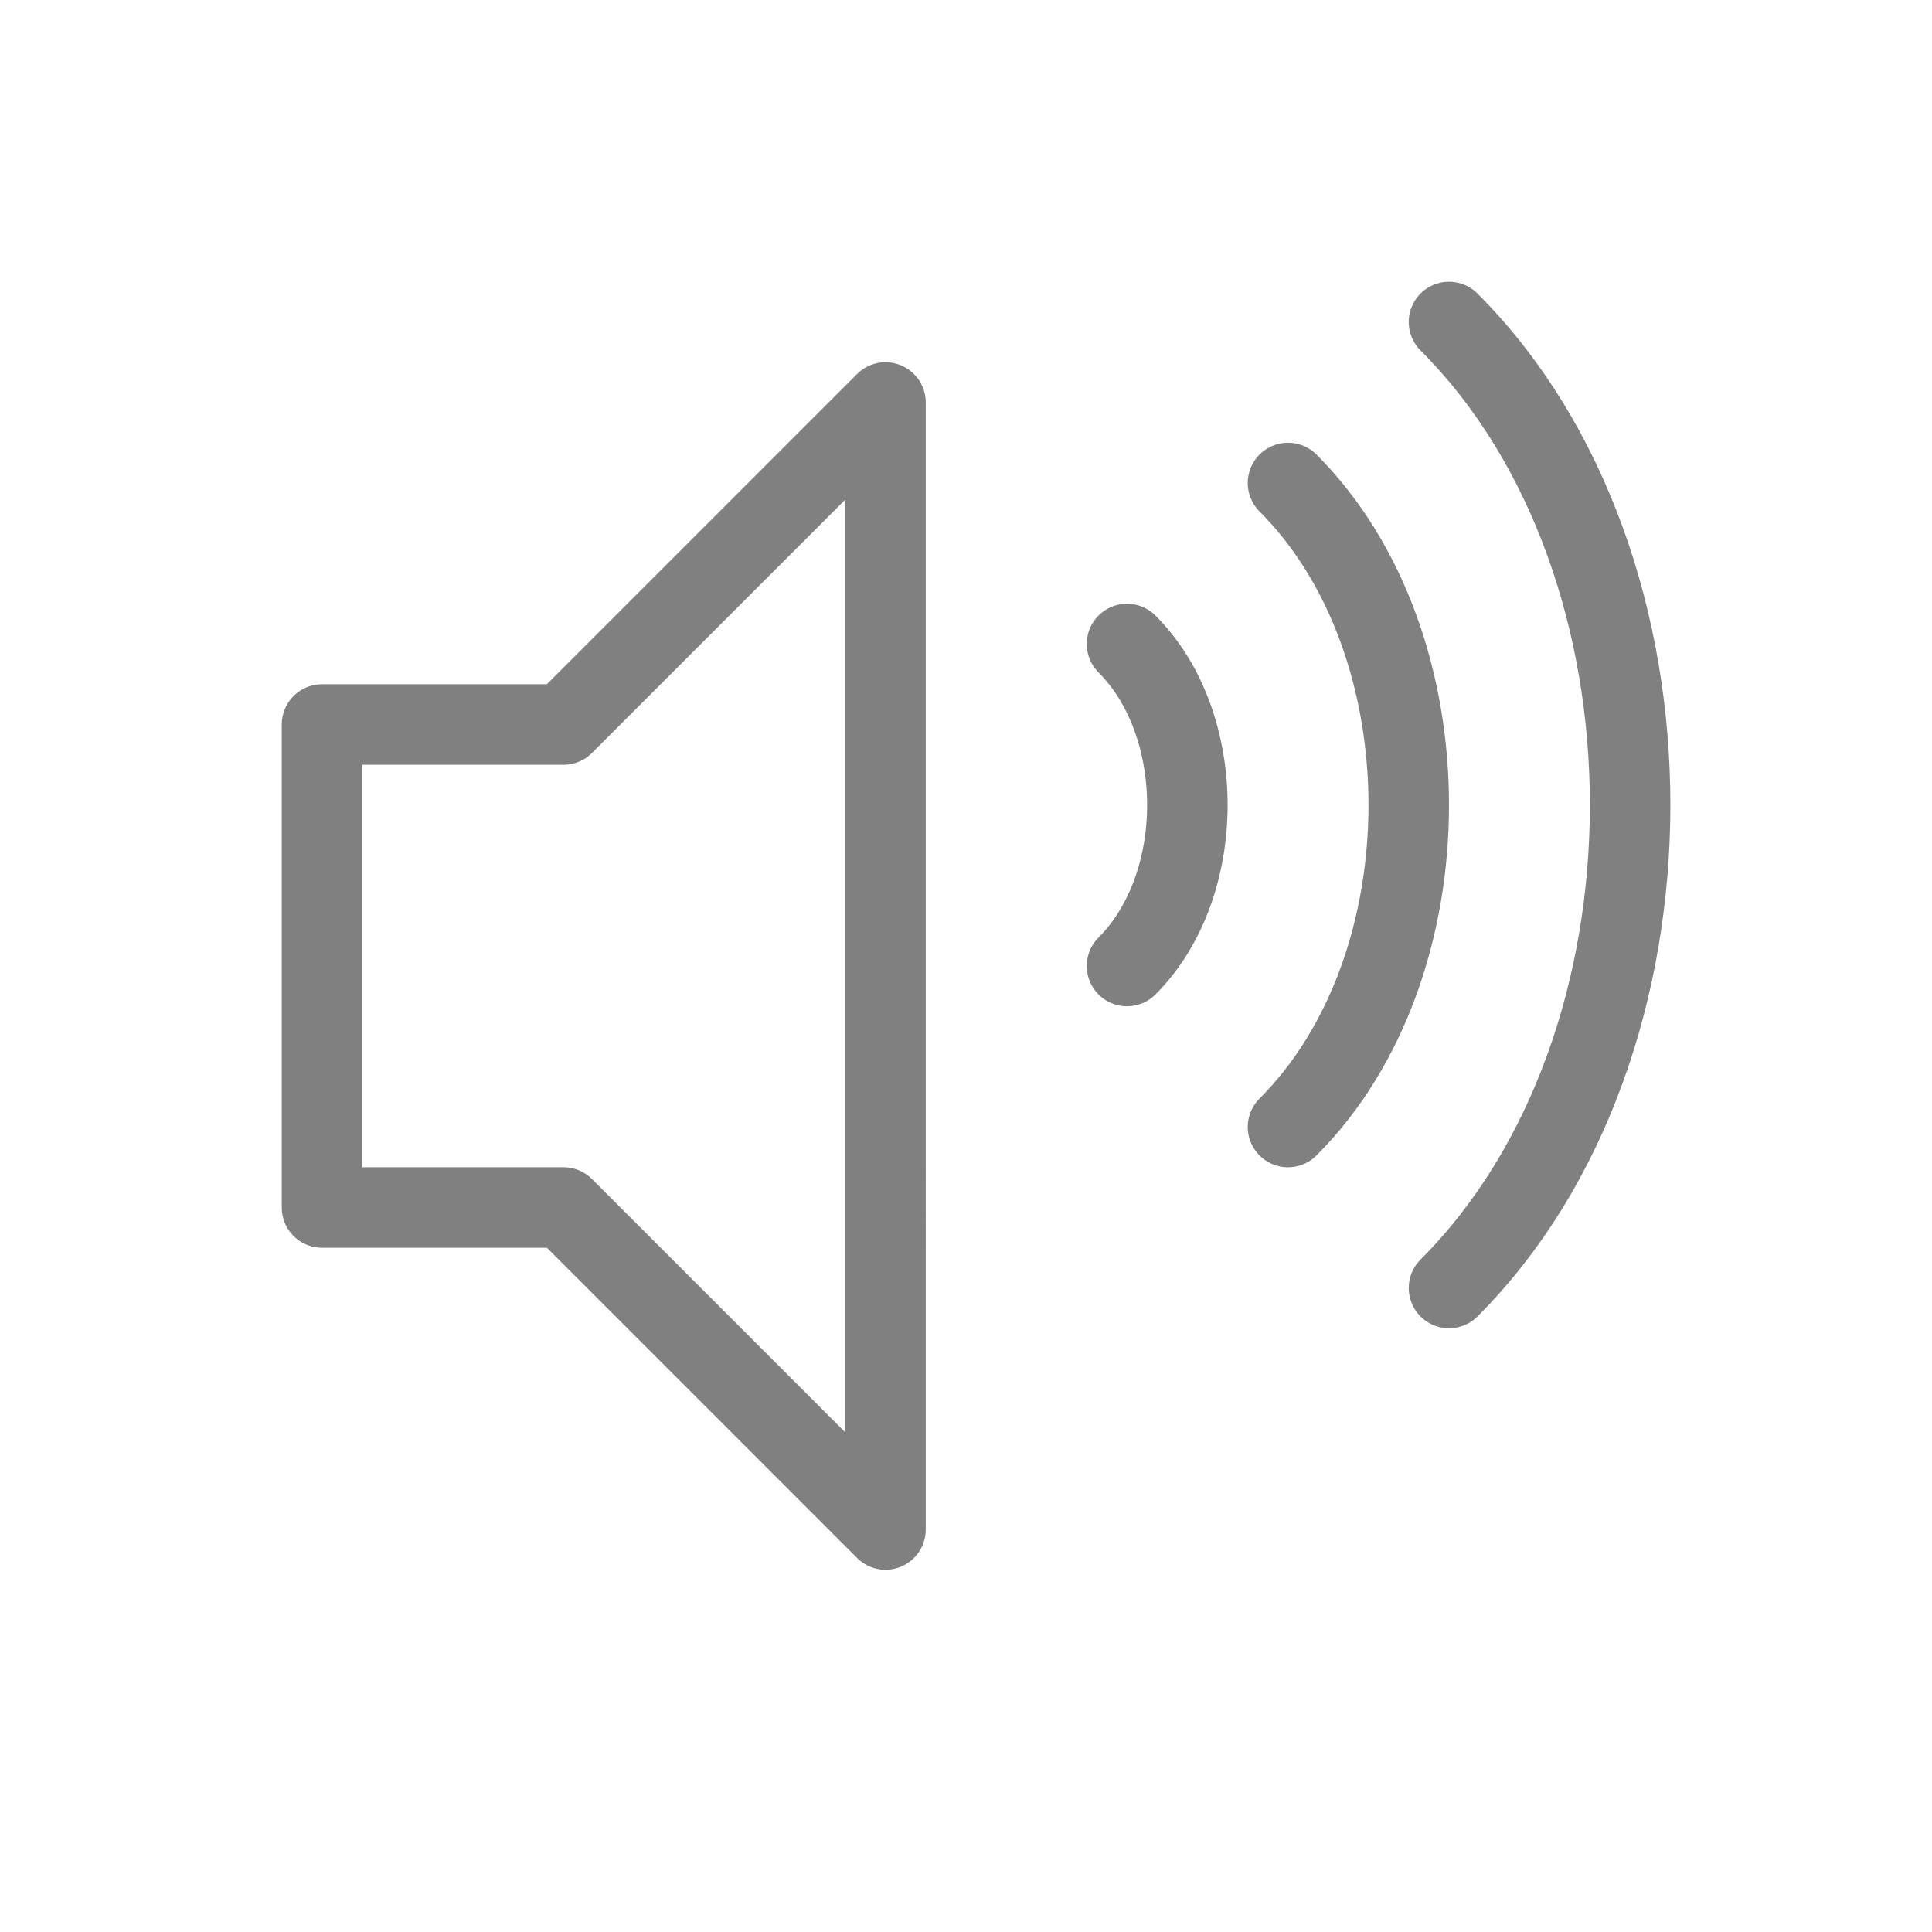 <svg viewBox="0 0 48 48" fill="none" xmlns="http://www.w3.org/2000/svg">
  <path d="M8 18v12h6l8 8V10l-8 8H8z" stroke="gray" stroke-width="2" stroke-linecap="round" stroke-linejoin="round"/>
  <path d="M28 16c2 2 2 6 0 8" stroke="gray" stroke-width="2" stroke-linecap="round" stroke-linejoin="round"/>
  <path d="M32 12c4 4 4 12 0 16" stroke="gray" stroke-width="2" stroke-linecap="round" stroke-linejoin="round"/>
  <path d="M36 8c6 6 6 18 0 24" stroke="gray" stroke-width="2" stroke-linecap="round" stroke-linejoin="round"/>
</svg>